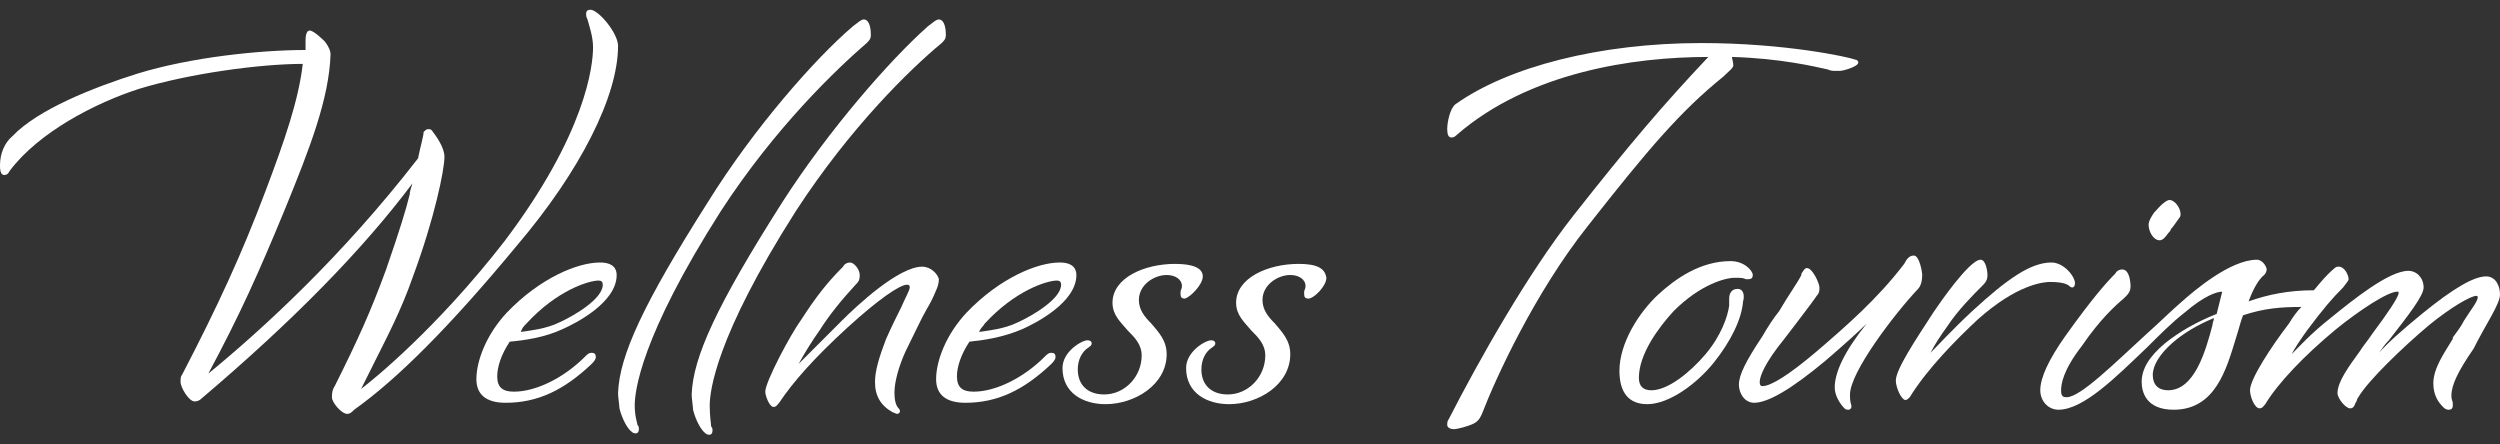 <?xml version="1.0" encoding="utf-8"?>
<!-- Generator: Adobe Illustrator 27.5.0, SVG Export Plug-In . SVG Version: 6.00 Build 0)  -->
<svg version="1.1" xmlns="http://www.w3.org/2000/svg" xmlns:xlink="http://www.w3.org/1999/xlink" x="0px" y="0px"
	 viewBox="0 0 180 32" enable-background="new 0 0 180 32" xml:space="preserve">
<rect x="0" y="0" width="180" height="32" fill="#333333" stroke="none"/>
<g id="レイヤー_1">
</g>
<g id="デザイン">
	<g>
		<path fill="#FFFFFF" d="M44.5,3.3c0-0.9-1.4-2.6-2-2.6c-0.2,0-0.3,0.1-0.3,0.3c0,0.1,0,0.2,0.1,0.4c0.1,0.4,0.4,1.2,0.4,2
			c0,1.3-0.5,6.2-6.4,14C31.4,23.7,26.8,27.4,26,28c0.3-0.6,0.6-1.2,0.9-1.8c1-2,2-3.9,2.8-6.2c1.6-4.3,2.3-7.8,2.3-8.7
			c0-0.7-0.6-1.5-0.9-1.9c-0.1-0.1-0.1-0.1-0.3-0.1c-0.1,0-0.2,0.1-0.3,0.2c0,0,0,0,0,0c0,0.3-0.2,0.9-0.4,1.9
			C24.6,18.5,18.9,23.7,15,26.9c2.3-4.3,3.6-7.2,5.5-11.8c1.8-4.4,3.2-8,3.3-11.2c0-0.2-0.1-0.5-0.4-0.9c-0.1-0.1-0.8-0.8-1.1-0.8
			c-0.3,0-0.3,0.6-0.3,0.7c0,0.3,0,0.6,0,0.7c-3.2,0-8.2,0.5-12.1,1.7c-3.2,1-7.2,2.6-9,4.5C0.3,10.3,0,11.1,0,11.9
			c0,0.2,0,0.7,0.3,0.7c0.2,0,0.3-0.1,0.4-0.3C2.8,9.5,6.9,7.4,10,6.4c3.6-1.1,8.7-1.8,11.8-1.8c-0.3,2.6-1.3,5.5-2.7,9.2
			c-1.7,4.5-3.4,8.2-6,13.2c-0.1,0.1-0.1,0.3-0.1,0.5c0,0.4,0.6,1.4,1,1.4c0.1,0,0.3,0,0.5-0.2c6.6-5.6,11.6-10.7,15.2-15.5
			c-0.1,0.3-0.2,0.6-0.2,0.8c-0.3,1.2-0.7,2.5-1.7,5.4c-1.1,3-2,5-3.7,8.4c-0.2,0.3-0.2,0.6-0.2,0.8c0,0.4,0.7,1.2,1.1,1.2
			c0.2,0,0.3-0.1,0.5-0.3c3.1-2.2,6.9-6,11.7-11.8C41.8,12.3,44.5,6.9,44.5,3.3z"/>
		<path fill="#FFFFFF" d="M40.5,23.7c0.9-0.4,3.9-1.9,3.9-3.9c0-0.4-0.2-0.9-1.2-0.9c-1.6,0-4.3,1.1-6.7,3.6
			c-1.5,1.6-2.2,3.5-2.2,4.8c0,1.1,0.7,1.7,2.1,1.7c2.3,0,4.2-0.9,6.2-2.8l0,0c0.1-0.1,0.3-0.3,0.3-0.5c0-0.2-0.1-0.3-0.3-0.3
			c-0.2,0-0.3,0.1-0.5,0.3c-1.5,1.5-3.5,2.5-5.1,2.5c-0.8,0-1.2-0.3-1.2-1.1c0-0.7,0.3-1.6,0.9-2.5C37.8,24.5,39.2,24.3,40.5,23.7z
			 M37.9,23.3c2.2-2.4,4.5-3.1,5.2-3.1c0.2,0,0.3,0.1,0.3,0.3c0,1-2,2.2-3.1,2.7c-1,0.5-2.2,0.6-2.8,0.7
			C37.6,23.6,37.7,23.5,37.9,23.3z"/>
		<path fill="#FFFFFF" d="M45.7,29.2c0-1,0.4-4.9,6.2-14C55.8,9.2,60.2,5,62.4,3.1c0.2-0.2,0.3-0.3,0.3-0.6c0-0.7-0.2-1.1-0.5-1.1
			c-0.2,0-0.4,0.2-0.8,0.5C58.7,4.2,54.3,9.2,51,14.5c-4.7,7.4-6.4,11.1-6.5,13.8c0,0.3,0.1,0.9,0.1,1.1c0.2,0.8,0.6,1.5,0.9,1.7
			c0.1,0.1,0.2,0.1,0.3,0.1c0.1,0,0.2-0.1,0.2-0.3c0-0.1,0-0.2-0.1-0.3C45.9,30.5,45.7,30,45.7,29.2z"/>
		<path fill="#FFFFFF" d="M51.1,29.2c0-1,0.4-4.9,6.2-14C61.2,9.2,65.5,5,67.8,3.1c0.2-0.2,0.3-0.3,0.3-0.6c0-0.7-0.2-1.1-0.5-1.1
			c-0.2,0-0.4,0.2-0.8,0.5c-2.7,2.4-7.1,7.4-10.5,12.7c-4.7,7.4-6.4,11.1-6.5,13.8c0,0.3,0.1,0.9,0.1,1.1c0.2,0.8,0.6,1.5,0.9,1.7
			c0.1,0.1,0.2,0.1,0.3,0.1c0.1,0,0.2-0.1,0.2-0.3c0-0.1,0-0.2-0.1-0.3C51.2,30.5,51.1,30,51.1,29.2z"/>
		<path fill="#FFFFFF" d="M66.4,19.2c-1.7,0-4.7,2.8-5.8,3.9l0,0c-1.6,1.6-2.6,2.6-3.1,3.1c0.5-0.9,1-1.7,1.5-2.4
			c0.7-1.1,1.5-2.1,2.6-3.3c0.2-0.2,0.3-0.3,0.3-0.7c0-0.4-0.4-0.9-0.7-0.9c-0.2,0-0.4,0.1-0.5,0.3c-1.1,1.1-1.9,2.1-3,3.8
			c-0.8,1.1-2.6,4.5-2.6,5.2c0,0.3,0.3,1.1,0.6,1.1c0.2,0,0.3-0.2,0.4-0.3c1-1.5,2.5-3.2,4.9-5.4c2.3-2.1,3.8-3.1,4.3-3.1
			c0.2,0,0.2,0.1,0.2,0.2c0,0.2-0.3,0.7-0.6,1.4c-0.3,0.6-0.7,1.4-1.1,2.3c-0.5,1.3-0.8,2.3-0.8,3.1c0,1,0.4,1.7,1.3,2.2
			c0.1,0,0.2,0.1,0.3,0.1c0.1,0,0.2-0.1,0.2-0.2c0-0.1-0.1-0.2-0.1-0.2c-0.2-0.2-0.3-0.6-0.3-1.1c0-0.8,0.3-1.9,0.8-3
			c0.7-1.4,1.1-2.3,1.5-3c0.3-0.5,0.5-0.9,0.7-1.4c0.1-0.2,0.2-0.5,0.2-0.8C67.5,19.7,67,19.2,66.4,19.2z"/>
		<path fill="#FFFFFF" d="M73.6,23.7c0.9-0.4,3.9-1.9,3.9-3.9c0-0.4-0.2-0.9-1.2-0.9c-1.6,0-4.3,1.1-6.7,3.6
			c-1.5,1.6-2.2,3.5-2.2,4.8c0,1.1,0.7,1.7,2.1,1.7c2.3,0,4.2-0.9,6.2-2.8l0,0c0.1-0.1,0.3-0.3,0.3-0.5c0-0.2-0.1-0.3-0.3-0.3
			c-0.2,0-0.3,0.1-0.5,0.3c-1.5,1.5-3.5,2.5-5.1,2.5c-0.8,0-1.2-0.3-1.2-1.1c0-0.7,0.3-1.6,0.9-2.5C70.8,24.5,72.2,24.3,73.6,23.7z
			 M70.9,23.3c2.2-2.4,4.5-3.1,5.2-3.1c0.2,0,0.3,0.1,0.3,0.3c0,1-2,2.2-3.1,2.7c-1,0.5-2.2,0.6-2.8,0.7
			C70.6,23.6,70.8,23.5,70.9,23.3z"/>
		<path fill="#FFFFFF" d="M86.6,19.9c0-0.6-0.7-0.9-2-0.9c-2.2,0-4.5,1-4.5,2.8c0,0.9,0.6,1.4,1.1,2c0.5,0.5,1,1,1,1.8
			c0,1.5-1.2,2.8-2.7,2.8c-1.2,0-1.9-0.7-1.9-1.8c0-0.7,0.3-1.3,0.8-1.6c0.1-0.1,0.2-0.1,0.2-0.3c0-0.1-0.1-0.2-0.3-0.2
			c-0.4,0-1.8,0.8-1.8,2c0,1.8,1.5,2.6,3.1,2.6c2.1,0,4.4-1.4,4.4-3.6c0-1-0.6-1.6-1.1-2.2c-0.5-0.5-0.9-1-0.9-1.7
			c0-1.1,1.1-1.8,2-1.8c0.6,0,1.1,0.3,1.1,0.8c0,0.2-0.1,0.3-0.1,0.4c0,0.1,0,0.1,0,0.2c0,0.2,0.1,0.3,0.3,0.3
			C85.7,21.4,86.6,20.5,86.6,19.9z"/>
		<path fill="#FFFFFF" d="M93.5,19c-2.2,0-4.5,1-4.5,2.8c0,0.9,0.6,1.4,1.1,2c0.5,0.5,1,1,1,1.8c0,1.5-1.2,2.8-2.7,2.8
			c-1.2,0-1.9-0.7-1.9-1.8c0-0.7,0.3-1.3,0.8-1.6c0.1-0.1,0.2-0.1,0.2-0.3c0-0.1-0.1-0.2-0.3-0.2c-0.4,0-1.8,0.8-1.8,2
			c0,1.8,1.5,2.6,3.1,2.6c2.1,0,4.4-1.4,4.4-3.6c0-1-0.6-1.6-1.1-2.2c-0.5-0.5-0.9-1-0.9-1.7c0-1.1,1.1-1.8,2-1.8
			c0.6,0,1.1,0.3,1.1,0.8c0,0.2-0.1,0.3-0.1,0.4c0,0.1,0,0.1,0,0.2c0,0.2,0.1,0.3,0.3,0.3c0.4,0,1.3-0.9,1.3-1.5
			C95.4,19.3,94.8,19,93.5,19z"/>
		<path fill="#FFFFFF" d="M124.1,5.5l0.1-0.1c0.3-0.3,0.6-0.5,0.6-0.7c0-0.2-0.1-0.5-0.1-0.6c3.5,0.1,6,0.7,6.9,0.9
			c0.2,0.1,0.4,0.1,0.4,0.1c0.2,0,0.3,0,0.5,0c0.2,0,1.3-0.3,1.3-0.6c0-0.1-0.1-0.2-0.2-0.2c-0.5-0.2-5.1-1.2-11.1-1.2
			c-7.3,0-13.9,1.7-17.7,4.4c-0.4,0.3-0.6,1.3-0.6,1.8c0,0.4,0.1,0.6,0.3,0.6c0.2,0,0.3-0.1,0.4-0.2c5.2-4.5,12.7-5.6,18.1-5.6
			c-3.3,3.5-5.6,6.2-9.7,11.4c-3.3,4.2-6.8,10.4-9,14.7c-0.1,0.1-0.1,0.3-0.1,0.4c0,0.1,0.1,0.3,0.5,0.3c0.2,0,1-0.2,1.4-0.4
			c0.4-0.2,0.5-0.5,0.6-0.7c1-2.6,3.8-8.7,7.6-13.5C118.7,10.7,121,8,124.1,5.5z"/>
		<path fill="#FFFFFF" d="M125.1,20.8c-0.4,0-0.6,0.3-0.6,0.7c0,0.1,0,0.2,0,0.3c0,0.1,0,0.1,0,0.2c-0.1,0.8-0.6,2.2-1.7,3.5
			c-1.1,1.3-2.7,2.6-3.9,2.6c-0.6,0-0.9-0.3-0.9-0.9c0-1.7,1.4-3.6,2.5-4.8c1.9-1.9,3.7-2.4,4.4-2.4c0.4,0,0.6,0,0.8,0.1
			c0.1,0,0.2,0,0.2,0c0.2,0,0.3-0.1,0.3-0.3c0-0.3-0.6-1-1.6-1c-2.2,0-4,1.3-5.2,2.4c-1.4,1.3-2.8,3.5-2.8,5.5c0,1.6,0.7,2.4,2,2.4
			c1.6,0,3.6-1.5,4.8-3c1.2-1.5,2-3.1,2.1-4.4C125.6,21.4,125.6,20.8,125.1,20.8z"/>
		<path fill="#FFFFFF" d="M133.2,28.4c0-1.6,3.2-5.8,4.9-7.6c0.2-0.2,0.3-0.6,0.3-1c0-0.2-0.2-1.4-0.6-1.4c-0.3,0-0.5,0.2-0.7,0.6
			c-1.9,2.5-4.2,4.5-6.3,6.3c-2,1.7-3.3,2.5-3.9,2.5c-0.2,0-0.2-0.2-0.2-0.3c0-0.2,0.1-0.9,1.3-2.5c0.1-0.1,2.7-3.5,2.8-3.7
			c0.2-0.2,0.2-0.4,0.2-0.6c0-0.3-0.5-1.4-0.9-1.4c-0.2,0-0.3,0.3-0.4,0.4l0,0.1c-0.3,0.6-0.9,1.4-1.6,2.6c-0.4,0.5-0.8,1.1-1.2,1.8
			c-1.2,1.8-1.7,2.8-1.7,3.5c0,0.6,0.4,1.3,1.1,1.3c1,0,2.7-1,5.1-3c1.4-1.2,2.5-2.2,3-2.7c-1.6,2-2.3,3.5-2.3,4.6
			c0,0.6,0.4,1.2,0.7,1.5c0.1,0.1,0.2,0.1,0.3,0.1c0.1,0,0.2-0.1,0.2-0.2c0,0,0-0.1,0-0.1C133.2,28.9,133.2,28.7,133.2,28.4z"/>
		<path fill="#FFFFFF" d="M149,20.6c0.1,0.1,0.2,0.1,0.2,0.1c0.1,0,0.2-0.1,0.2-0.3c0-0.5-0.8-1.5-1.7-1.5c-1.5,0-3.2,1.2-5.7,3.5
			c-1.4,1.3-2.5,2.5-3,3c0.3-0.6,0.7-1.2,1.2-1.9c0.8-1.2,1.8-2.2,2.6-3c0.2-0.2,0.3-0.4,0.3-0.7c0-0.2-0.1-1.1-0.5-1.1
			c-0.8,0-3,3.2-3.4,3.8c-1.3,2-2.7,4.1-2.7,4.9c0,0.5,0.4,1.4,0.7,1.4c0.1,0,0.2-0.1,0.3-0.2c1.3-2.1,3.4-4.2,4.9-5.6
			c2.8-2.5,4.7-2.7,5.2-2.7C148.6,20.3,148.9,20.5,149,20.6z"/>
		<path fill="#FFFFFF" d="M155.5,17.3c0.2,0,0.4-0.2,0.6-0.5c0.1-0.1,0.2-0.2,0.2-0.3c0.2-0.2,0.3-0.4,0.6-0.8
			c0.1-0.1,0.1-0.2,0.1-0.3c0-0.4-0.4-1-0.8-1c-0.1,0-0.4,0.1-1,0.8c0,0,0,0,0,0l-0.1,0.1c-0.2,0.3-0.4,0.6-0.4,0.9
			C154.7,16.6,155,17.3,155.5,17.3z"/>
		<path fill="#FFFFFF" d="M180,21.2c0-0.6-0.3-1.3-1-1.3c-0.9,0-2.4,0.9-4.5,2.6c-1.6,1.3-2.7,2.3-3.2,2.9c0.2-0.3,0.4-0.6,0.7-0.9
			c1.4-1.8,2.5-3.2,2.5-3.8c0-0.7-0.5-1.2-1.1-1.2c-1.4,0-4,2.1-5.6,3.4c-1.4,1.1-2.3,2.1-2.8,2.6c0.2-0.4,0.6-1,1.1-1.7
			c1.2-1.6,1.8-2.3,2.6-3.1c0.3-0.4,0.4-0.5,0.4-0.6c0-0.3-0.3-0.9-0.7-0.9c-0.1,0-0.2,0-0.3,0.1c-0.6,0.5-1,1-1.5,1.6
			c-1.8,0-3.3,0.3-4.7,0.8c0.4-1.1,0.8-1.6,1-1.8c0.3-0.2,0.3-0.5,0.3-0.5c0-0.2-0.3-0.7-0.7-0.7c-1.9,0-4.5,2.2-5.5,3.1
			c-0.7,0.6-1.5,1.4-2.4,2.2c-2.3,2.1-4.8,4.6-5.8,4.6c-0.3,0-0.4-0.1-0.4-0.5c0-0.4,0.1-1.4,1.5-3.2c1.3-1.9,2.4-2.9,3-3.4
			c0.1-0.1,0.2-0.2,0.2-0.2c0.2-0.2,0.3-0.4,0.3-0.7c0,0,0-1.2-0.6-1.2c-0.2,0-0.4,0.1-0.5,0.3c-0.6,0.6-1.6,1.7-3.6,4.5
			c-1.2,1.7-1.8,3-1.8,3.9c0,0.8,0.6,1.4,1.3,1.4c1.8,0,4.1-2.3,6.4-4.5c0.9-0.9,1.8-1.8,2.7-2.5c1.4-1.2,2.3-1.5,2.7-1.5l-0.4,1.6
			c-1.5,0.6-2.7,1.3-3.7,2.1c-1.2,1-1.7,1.9-1.7,2.8c0,0.7,0.3,2,2.3,2c3,0,3.8-2.9,4.5-5.2c0.2-0.6,0.3-1.1,0.5-1.6
			c1.5-0.5,2.7-0.6,4.2-0.6c-0.3,0.3-0.6,0.7-0.9,1.2c-1.3,1.7-2.8,4-2.8,4.8c0,0.4,0.3,1.3,0.7,1.3c0.2,0,0.3-0.2,0.4-0.3
			c0.9-1.5,2.8-3.5,5.1-5.4c1.6-1.3,3.7-2.7,4.4-2.7c0.1,0,0.1,0,0.1,0.1c0,0.3-0.9,1.6-1.8,2.8c-0.2,0.3-0.5,0.7-0.8,1.1l-0.2,0.3
			c-0.8,1.1-1.6,2.2-1.6,3c0,0.4,0.6,1.1,0.9,1.1c0.2,0,0.3-0.1,0.4-0.4c0.1-0.1,0.1-0.3,0.2-0.4c0.7-1.2,3.2-3.6,5.1-5.2
			c1.6-1.3,3-2.1,3.4-2.1c0,0,0.1,0,0.1,0.1c0,0.3-0.5,0.9-1,1.7c-0.2,0.4-0.5,0.8-0.8,1.2l0,0.1c-0.6,1-1.4,2.1-1.4,3.2
			c0,0.9,0.4,1.4,0.7,1.7c0.1,0.1,0.2,0.2,0.4,0.2c0.2,0,0.3-0.1,0.3-0.3c0-0.1,0-0.1,0-0.2c0-0.1-0.1-0.2-0.1-0.5
			c0-0.8,0.5-1.8,1.6-3.4C179,23.3,180,21.9,180,21.2z M159.4,22.9c0,0.2-0.1,0.3-0.1,0.5c-0.5,1.9-1.3,4.7-3.2,4.7
			c-0.7,0-1.1-0.4-1.1-1.1c0-0.7,0.5-1.5,1.4-2.3C157.2,24,158.2,23.4,159.4,22.9z"/>
	</g>
	<rect x="0" fill="none" width="180" height="32"/>
</g>
</svg>
